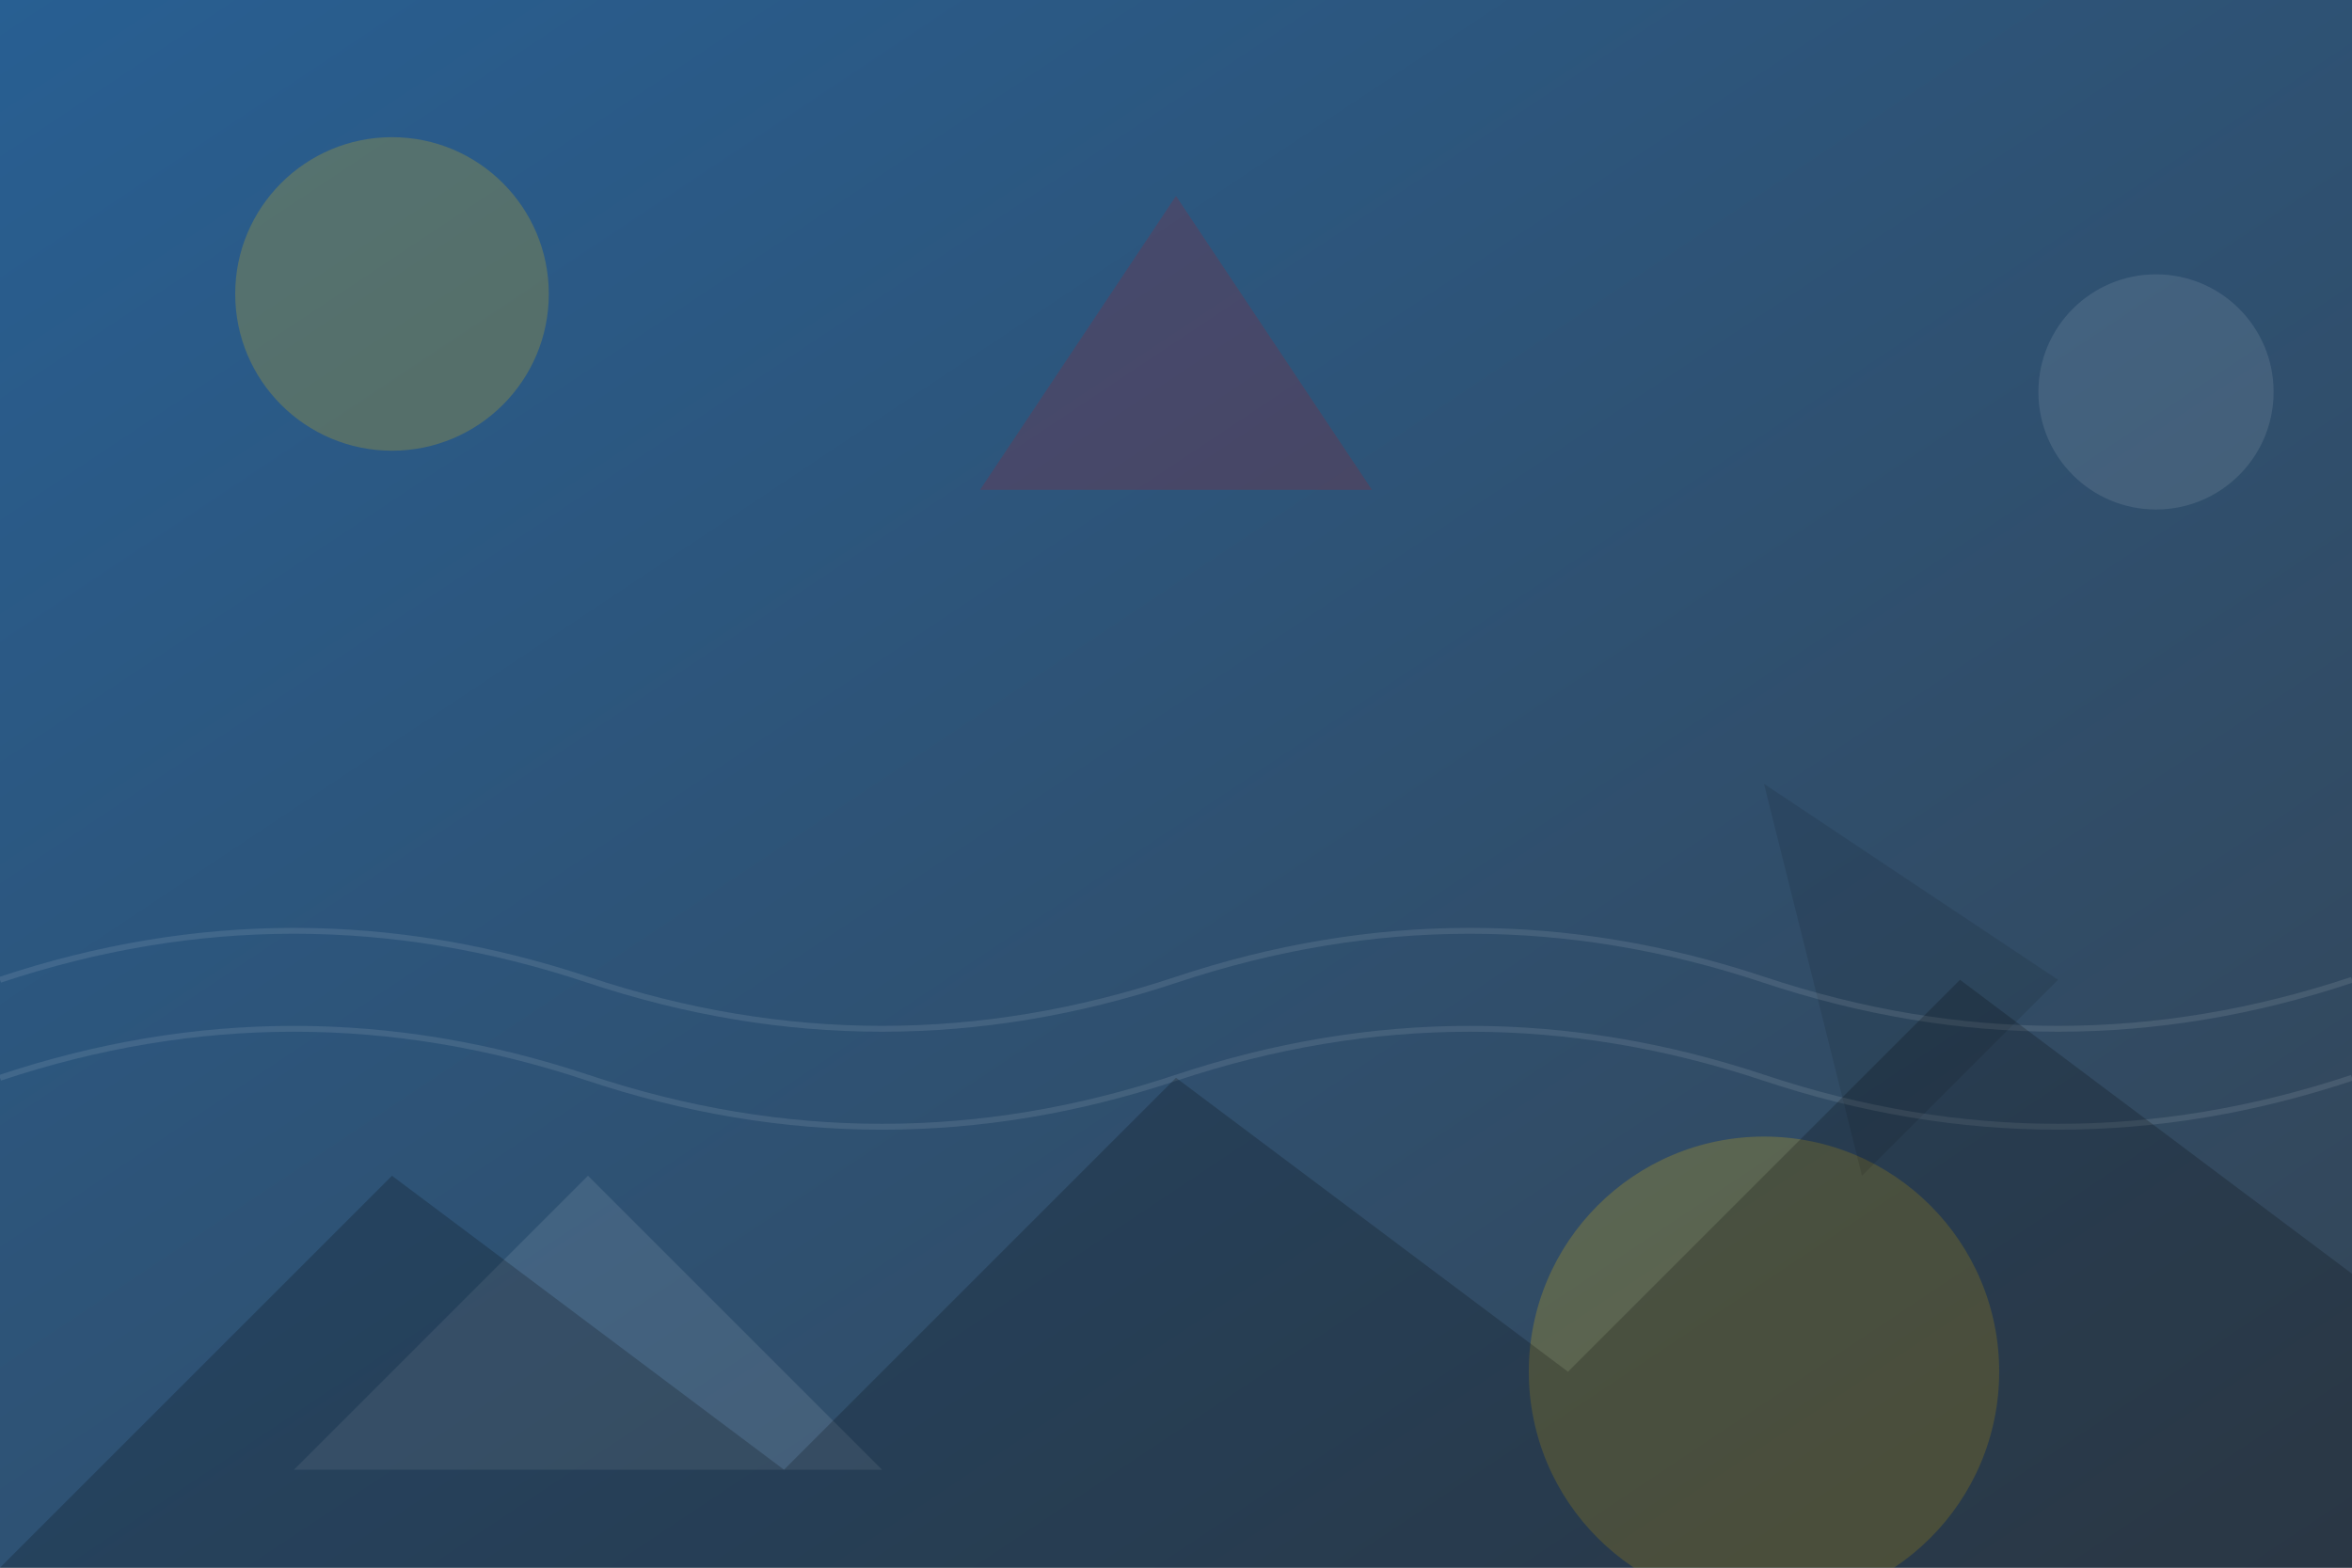 <?xml version="1.0" encoding="UTF-8"?>
<svg width="1200" height="800" viewBox="0 0 1200 800" xmlns="http://www.w3.org/2000/svg">
  <rect x="0" y="0" width="1200" height="800" fill="#808080" stroke="none"/>
  <!-- Gradient background -->
  <defs>
    <linearGradient id="bgGradient" x1="0%" y1="0%" x2="100%" y2="100%">
      <stop offset="0%" stop-color="#1E5B94" stop-opacity="0.9"/>
      <stop offset="100%" stop-color="#2C3E50" stop-opacity="0.9"/>
    </linearGradient>
  </defs>
  
  <!-- Background rectangle -->
  <rect width="1200" height="800" fill="url(#bgGradient)"/>
  
  <!-- Abstract geometric shapes -->
  <!-- Circles -->
  <circle cx="200" cy="150" r="80" fill="#FFCC00" fill-opacity="0.2"/>
  <circle cx="900" cy="700" r="120" fill="#FFCC00" fill-opacity="0.2"/>
  <circle cx="1100" cy="200" r="60" fill="#FFFFFF" fill-opacity="0.1"/>
  
  <!-- Triangles -->
  <polygon points="600,100 700,250 500,250" fill="#DE0000" fill-opacity="0.15"/>
  <polygon points="300,600 450,750 150,750" fill="#FFFFFF" fill-opacity="0.1"/>
  <polygon points="900,400 1050,500 950,600" fill="#000000" fill-opacity="0.1"/>
  
  <!-- Wavy lines representing German landscape -->
  <path d="M0,500 Q150,450 300,500 T600,500 T900,500 T1200,500" stroke="#FFFFFF" stroke-opacity="0.1" stroke-width="3" fill="none"/>
  <path d="M0,550 Q150,500 300,550 T600,550 T900,550 T1200,550" stroke="#FFFFFF" stroke-opacity="0.1" stroke-width="3" fill="none"/>
  
  <!-- Stylized mountain silhouettes -->
  <polygon points="0,800 200,600 400,750 600,550 800,700 1000,500 1200,650 1200,800" fill="#000000" fill-opacity="0.2"/>
</svg>